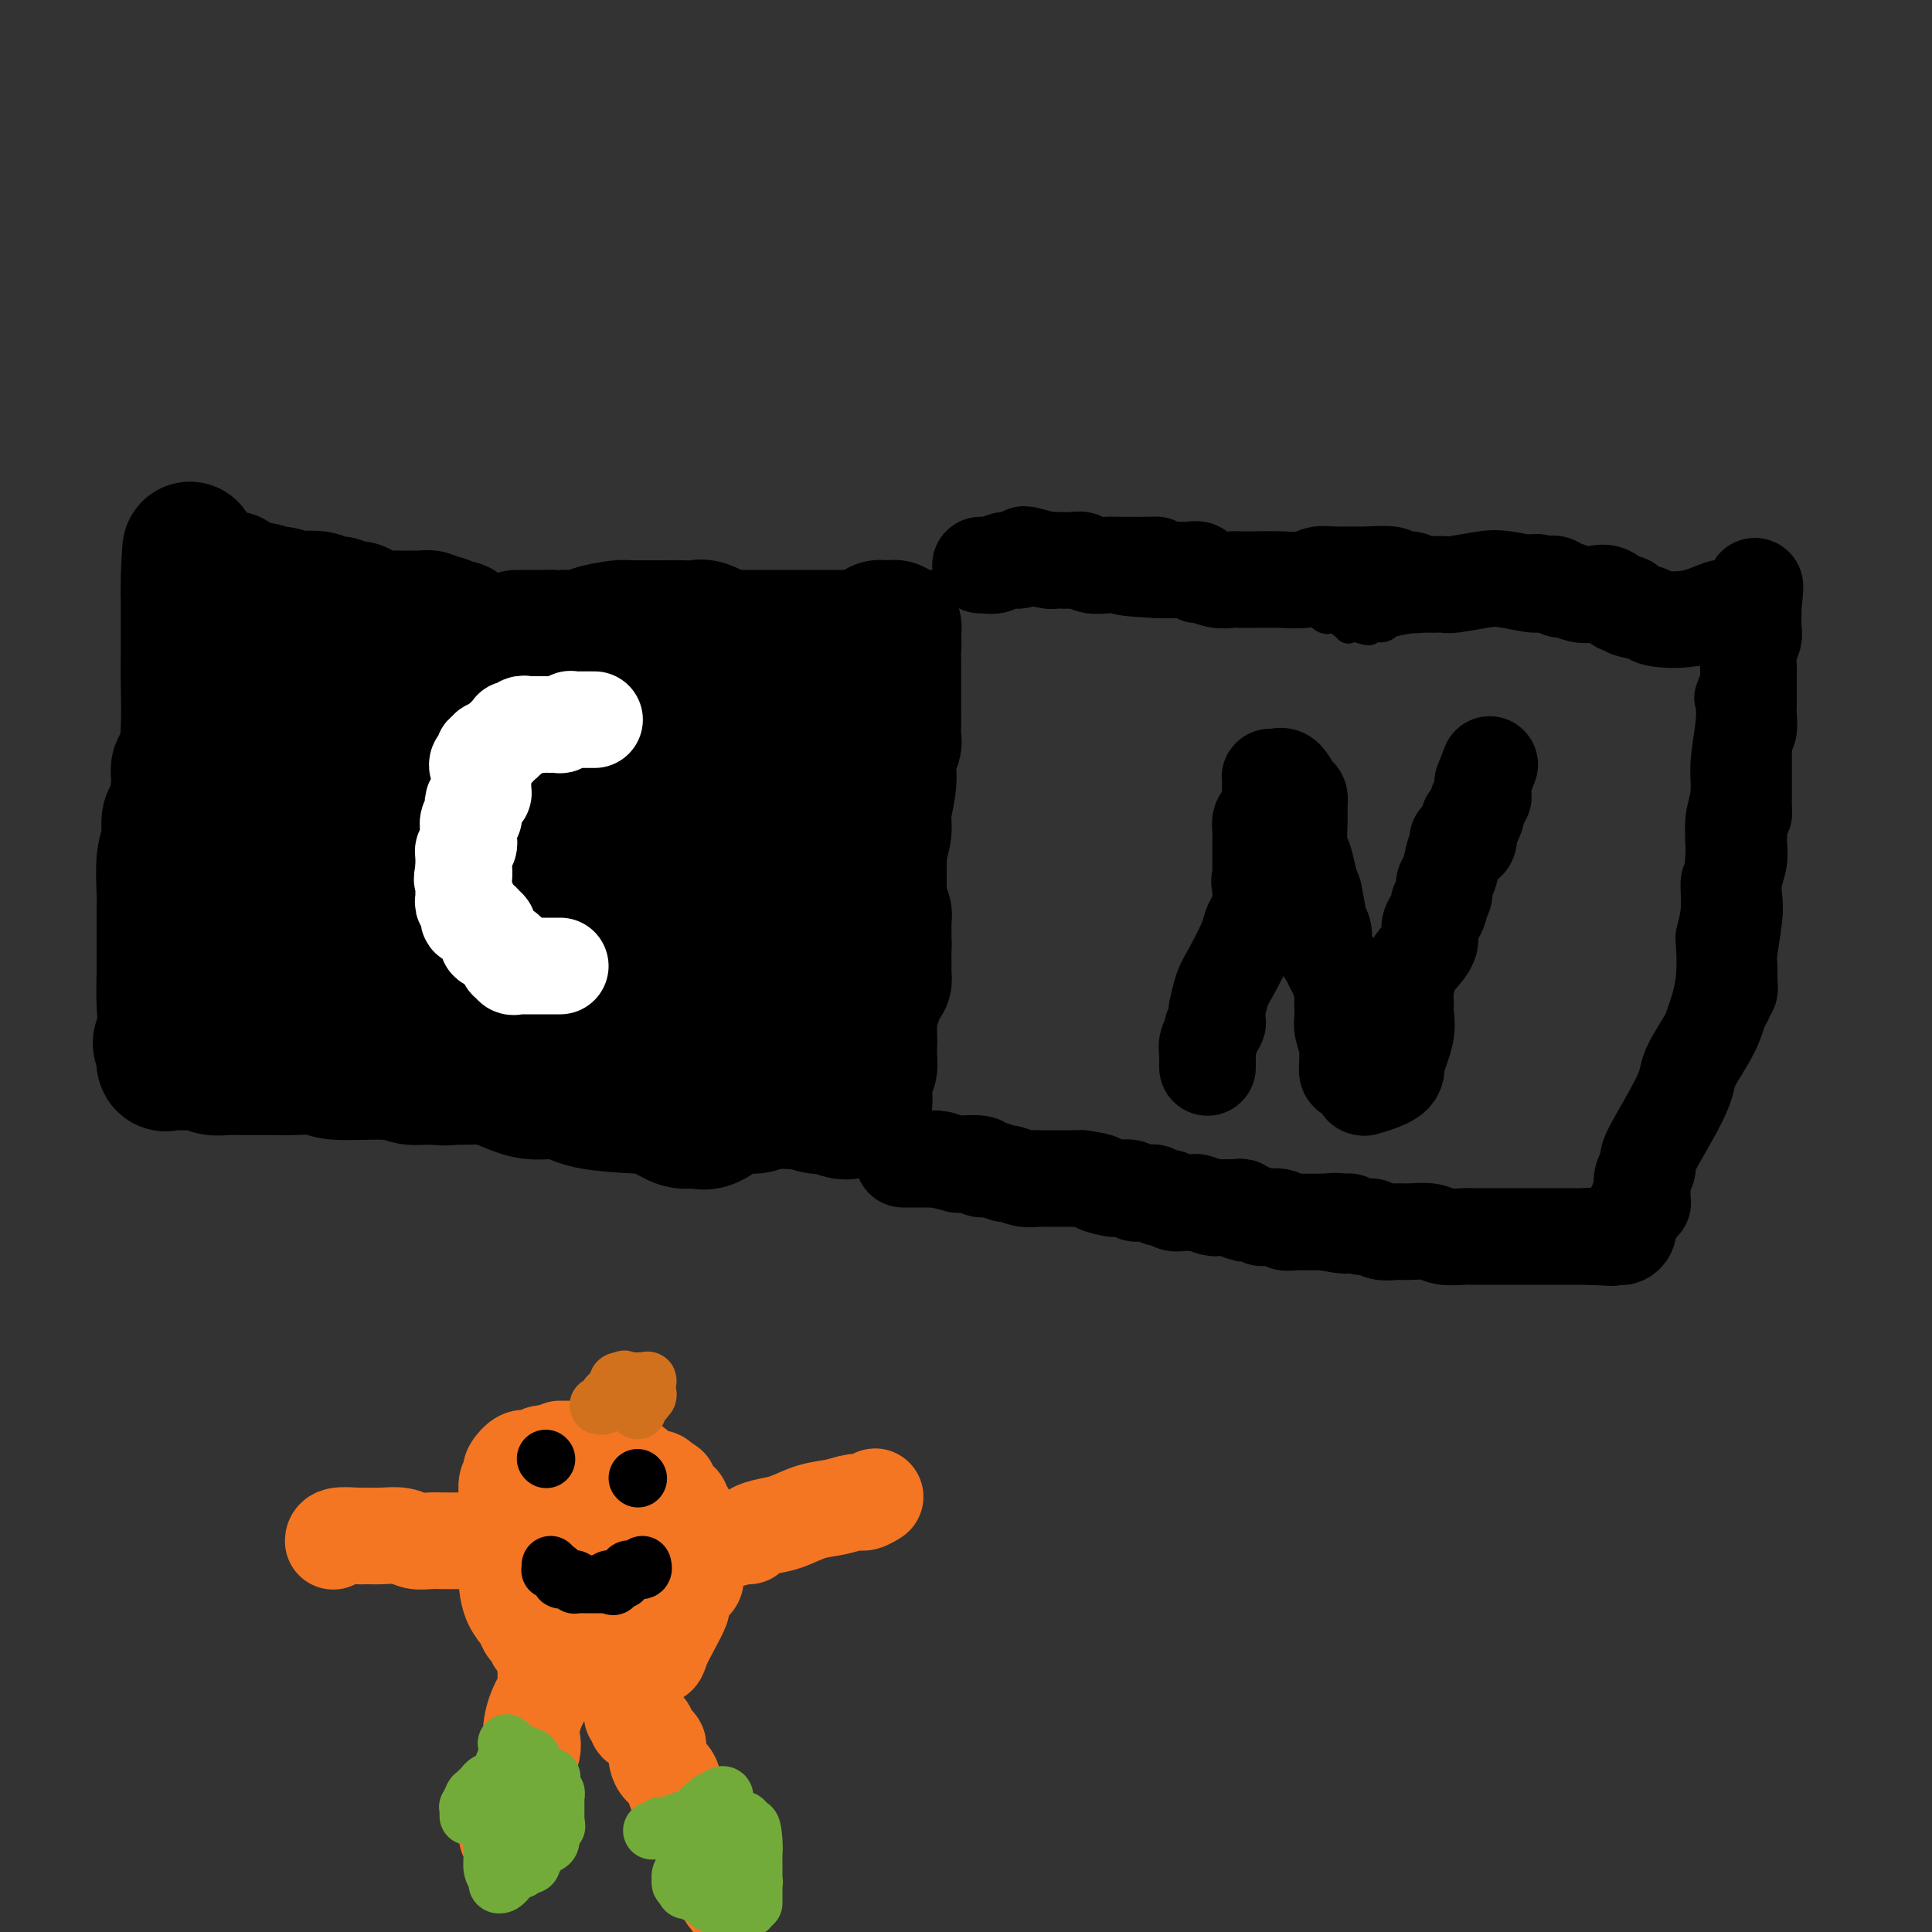<svg viewBox='0 0 400 400' version='1.1' xmlns='http://www.w3.org/2000/svg' xmlns:xlink='http://www.w3.org/1999/xlink'><rect x="0" y="0" width="400" height="400" fill="#333333" stroke="none"/><g fill='none' stroke='#000000' stroke-width='28' stroke-linecap='round' stroke-linejoin='round'><path d='M107,132c0.343,0.000 0.687,0.000 1,0c0.313,0.000 0.596,0.000 1,0c0.404,0.000 0.930,0.000 1,0c0.070,0.000 -0.317,0.000 0,0c0.317,0.000 1.339,0.000 2,0c0.661,0.000 0.961,0.000 1,0c0.039,0.000 -0.182,0.000 0,0c0.182,0.000 0.766,0.000 1,0c0.234,0.000 0.117,0.000 0,0'/><path d='M114,132c1.003,-0.001 0.009,-0.003 0,0c-0.009,0.003 0.967,0.011 2,0c1.033,-0.011 2.122,-0.041 3,0c0.878,0.041 1.545,0.155 2,0c0.455,-0.155 0.698,-0.577 2,-1c1.302,-0.423 3.662,-0.845 5,-1c1.338,-0.155 1.653,-0.041 2,0c0.347,0.041 0.727,0.011 1,0c0.273,-0.011 0.439,-0.003 1,0c0.561,0.003 1.518,0.001 2,0c0.482,-0.001 0.489,0.000 1,0c0.511,-0.000 1.525,-0.002 2,0c0.475,0.002 0.412,0.006 1,0c0.588,-0.006 1.828,-0.022 3,0c1.172,0.022 2.277,0.083 3,0c0.723,-0.083 1.064,-0.309 2,0c0.936,0.309 2.468,1.155 4,2'/><path d='M150,132c6.153,0.000 3.534,0.000 3,0c-0.534,0.000 1.015,0.000 2,0c0.985,0.000 1.405,0.000 2,0c0.595,0.000 1.364,0.000 2,0c0.636,0.000 1.139,0.000 2,0c0.861,0.000 2.081,0.000 3,0c0.919,0.000 1.538,0.000 2,0c0.462,0.000 0.768,0.000 1,0c0.232,0.000 0.390,0.000 1,0c0.610,0.000 1.673,0.000 2,0c0.327,0.000 -0.081,0.000 0,0c0.081,-0.000 0.652,0.000 1,0c0.348,0.000 0.475,-0.000 1,0c0.525,0.000 1.450,0.000 2,0c0.550,0.000 0.725,0.000 1,0c0.275,0.000 0.650,0.000 1,0c0.350,0.000 0.675,0.000 1,0'/><path d='M177,132c4.234,0.044 1.321,0.156 1,0c-0.321,-0.156 1.952,-0.578 3,-1c1.048,-0.422 0.873,-0.845 1,-1c0.127,-0.155 0.556,-0.042 1,0c0.444,0.042 0.904,0.014 1,0c0.096,-0.014 -0.170,-0.015 0,0c0.170,0.015 0.778,0.045 1,0c0.222,-0.045 0.060,-0.167 0,0c-0.060,0.167 -0.016,0.622 0,1c0.016,0.378 0.005,0.679 0,1c-0.005,0.321 -0.002,0.660 0,1'/><path d='M185,133c0.155,0.546 0.041,0.410 0,1c-0.041,0.590 -0.011,1.905 0,3c0.011,1.095 0.003,1.969 0,3c-0.003,1.031 -0.001,2.221 0,3c0.001,0.779 0.001,1.149 0,2c-0.001,0.851 -0.004,2.183 0,3c0.004,0.817 0.016,1.118 0,2c-0.016,0.882 -0.061,2.343 0,3c0.061,0.657 0.228,0.509 0,1c-0.228,0.491 -0.849,1.620 -1,3c-0.151,1.380 0.170,3.009 0,5c-0.170,1.991 -0.830,4.343 -1,6c-0.170,1.657 0.151,2.618 0,4c-0.151,1.382 -0.772,3.183 -1,4c-0.228,0.817 -0.061,0.648 0,1c0.061,0.352 0.016,1.225 0,2c-0.016,0.775 -0.004,1.451 0,2c0.004,0.549 0.001,0.969 0,1c-0.001,0.031 -0.000,-0.328 0,0c0.000,0.328 -0.001,1.344 0,2c0.001,0.656 0.004,0.953 0,1c-0.004,0.047 -0.015,-0.155 0,0c0.015,0.155 0.057,0.667 0,1c-0.057,0.333 -0.211,0.488 0,1c0.211,0.512 0.789,1.380 1,2c0.211,0.620 0.057,0.992 0,1c-0.057,0.008 -0.015,-0.349 0,0c0.015,0.349 0.004,1.403 0,2c-0.004,0.597 -0.001,0.738 0,1c0.001,0.262 0.000,0.646 0,1c-0.000,0.354 -0.000,0.677 0,1'/><path d='M183,195c-0.309,10.078 -0.083,4.273 0,2c0.083,-2.273 0.022,-1.013 0,0c-0.022,1.013 -0.006,1.778 0,2c0.006,0.222 0.001,-0.099 0,0c-0.001,0.099 0.000,0.619 0,1c-0.000,0.381 -0.003,0.624 0,1c0.003,0.376 0.011,0.886 0,1c-0.011,0.114 -0.041,-0.166 0,0c0.041,0.166 0.155,0.780 0,1c-0.155,0.220 -0.577,0.048 -1,0c-0.423,-0.048 -0.845,0.028 -1,0c-0.155,-0.028 -0.041,-0.162 0,0c0.041,0.162 0.011,0.618 0,1c-0.011,0.382 -0.002,0.690 0,1c0.002,0.310 -0.003,0.622 0,1c0.003,0.378 0.015,0.822 0,1c-0.015,0.178 -0.057,0.089 0,0c0.057,-0.089 0.211,-0.179 0,0c-0.211,0.179 -0.789,0.626 -1,1c-0.211,0.374 -0.057,0.673 0,1c0.057,0.327 0.015,0.680 0,1c-0.015,0.320 -0.004,0.606 0,1c0.004,0.394 0.001,0.896 0,1c-0.001,0.104 -0.000,-0.189 0,0c0.000,0.189 0.000,0.858 0,1c-0.000,0.142 -0.000,-0.245 0,0c0.000,0.245 0.000,1.123 0,2'/><path d='M180,215c-0.460,3.250 -0.109,1.376 0,1c0.109,-0.376 -0.023,0.746 0,2c0.023,1.254 0.202,2.640 0,3c-0.202,0.360 -0.786,-0.306 -1,0c-0.214,0.306 -0.057,1.584 0,2c0.057,0.416 0.015,-0.029 0,0c-0.015,0.029 -0.004,0.532 0,1c0.004,0.468 0.002,0.900 0,1c-0.002,0.100 -0.003,-0.131 0,0c0.003,0.131 0.011,0.623 0,1c-0.011,0.377 -0.041,0.640 0,1c0.041,0.360 0.155,0.817 0,1c-0.155,0.183 -0.577,0.091 -1,0'/><path d='M178,228c-0.249,2.239 0.127,1.335 0,1c-0.127,-0.335 -0.757,-0.103 -1,0c-0.243,0.103 -0.098,0.076 0,0c0.098,-0.076 0.148,-0.203 0,0c-0.148,0.203 -0.493,0.735 -1,1c-0.507,0.265 -1.174,0.263 -2,0c-0.826,-0.263 -1.811,-0.789 -2,-1c-0.189,-0.211 0.416,-0.109 0,0c-0.416,0.109 -1.854,0.224 -3,0c-1.146,-0.224 -2.000,-0.788 -2,-1c0.000,-0.212 0.855,-0.074 0,0c-0.855,0.074 -3.419,0.084 -5,0c-1.581,-0.084 -2.180,-0.261 -3,0c-0.820,0.261 -1.860,0.962 -3,1c-1.140,0.038 -2.381,-0.585 -4,0c-1.619,0.585 -3.617,2.378 -5,3c-1.383,0.622 -2.151,0.074 -3,0c-0.849,-0.074 -1.779,0.326 -3,0c-1.221,-0.326 -2.733,-1.378 -4,-2c-1.267,-0.622 -2.288,-0.814 -5,-1c-2.712,-0.186 -7.114,-0.365 -10,-1c-2.886,-0.635 -4.256,-1.725 -6,-2c-1.744,-0.275 -3.861,0.266 -6,0c-2.139,-0.266 -4.300,-1.339 -6,-2c-1.700,-0.661 -2.940,-0.909 -4,-1c-1.060,-0.091 -1.939,-0.024 -3,0c-1.061,0.024 -2.303,0.007 -3,0c-0.697,-0.007 -0.848,-0.003 -1,0'/><path d='M93,223c-7.524,-1.388 -2.334,-0.357 -1,0c1.334,0.357 -1.187,0.039 -3,0c-1.813,-0.039 -2.918,0.200 -4,0c-1.082,-0.200 -2.143,-0.838 -5,-1c-2.857,-0.162 -7.511,0.153 -10,0c-2.489,-0.153 -2.812,-0.773 -4,-1c-1.188,-0.227 -3.241,-0.061 -5,0c-1.759,0.061 -3.224,0.016 -4,0c-0.776,-0.016 -0.864,-0.005 -1,0c-0.136,0.005 -0.319,0.002 -1,0c-0.681,-0.002 -1.858,-0.004 -3,0c-1.142,0.004 -2.249,0.015 -3,0c-0.751,-0.015 -1.147,-0.057 -2,0c-0.853,0.057 -2.165,0.212 -3,0c-0.835,-0.212 -1.193,-0.789 -2,-1c-0.807,-0.211 -2.062,-0.054 -3,0c-0.938,0.054 -1.558,0.006 -2,0c-0.442,-0.006 -0.706,0.029 -1,0c-0.294,-0.029 -0.618,-0.123 -1,0c-0.382,0.123 -0.824,0.464 -1,0c-0.176,-0.464 -0.088,-1.732 0,-3'/><path d='M34,217c-1.547,-1.004 -0.414,-1.514 0,-3c0.414,-1.486 0.110,-3.949 0,-6c-0.110,-2.051 -0.025,-3.692 0,-7c0.025,-3.308 -0.008,-8.284 0,-11c0.008,-2.716 0.057,-3.172 0,-5c-0.057,-1.828 -0.222,-5.030 0,-7c0.222,-1.970 0.830,-2.710 1,-4c0.170,-1.290 -0.098,-3.132 0,-4c0.098,-0.868 0.561,-0.762 1,-2c0.439,-1.238 0.852,-3.819 1,-5c0.148,-1.181 0.029,-0.961 0,-1c-0.029,-0.039 0.031,-0.338 0,-1c-0.031,-0.662 -0.152,-1.687 0,-2c0.152,-0.313 0.577,0.085 1,-1c0.423,-1.085 0.846,-3.653 1,-7c0.154,-3.347 0.041,-7.474 0,-10c-0.041,-2.526 -0.011,-3.450 0,-5c0.011,-1.550 0.003,-3.725 0,-6c-0.003,-2.275 -0.001,-4.650 0,-6c0.001,-1.350 0.000,-1.675 0,-2'/><path d='M39,122c0.731,-15.150 0.060,-5.523 0,-2c-0.060,3.523 0.491,0.944 1,0c0.509,-0.944 0.975,-0.253 1,0c0.025,0.253 -0.392,0.068 0,0c0.392,-0.068 1.591,-0.018 2,0c0.409,0.018 0.026,0.005 0,0c-0.026,-0.005 0.303,-0.003 1,0c0.697,0.003 1.761,0.008 2,0c0.239,-0.008 -0.348,-0.030 0,0c0.348,0.030 1.629,0.111 2,0c0.371,-0.111 -0.169,-0.415 0,0c0.169,0.415 1.048,1.547 2,2c0.952,0.453 1.976,0.226 3,0'/><path d='M53,122c2.773,0.242 2.705,0.848 3,1c0.295,0.152 0.952,-0.151 2,0c1.048,0.151 2.487,0.757 3,1c0.513,0.243 0.101,0.122 1,0c0.899,-0.122 3.109,-0.244 4,0c0.891,0.244 0.462,0.853 1,1c0.538,0.147 2.044,-0.167 3,0c0.956,0.167 1.361,0.815 2,1c0.639,0.185 1.512,-0.094 2,0c0.488,0.094 0.592,0.561 1,1c0.408,0.439 1.121,0.850 2,1c0.879,0.150 1.923,0.041 3,0c1.077,-0.041 2.185,-0.012 3,0c0.815,0.012 1.335,0.007 2,0c0.665,-0.007 1.473,-0.017 2,0c0.527,0.017 0.772,0.061 1,0c0.228,-0.061 0.439,-0.227 1,0c0.561,0.227 1.473,0.845 2,1c0.527,0.155 0.668,-0.155 1,0c0.332,0.155 0.854,0.773 1,1c0.146,0.227 -0.085,0.061 0,0c0.085,-0.061 0.484,-0.016 1,0c0.516,0.016 1.147,0.005 1,0c-0.147,-0.005 -1.074,-0.002 -2,0'/><path d='M93,130c5.703,1.465 -0.039,1.128 -2,1c-1.961,-0.128 -0.141,-0.046 -1,0c-0.859,0.046 -4.396,0.056 -8,0c-3.604,-0.056 -7.277,-0.179 -10,0c-2.723,0.179 -4.498,0.661 -7,1c-2.502,0.339 -5.731,0.535 -8,1c-2.269,0.465 -3.579,1.199 -5,2c-1.421,0.801 -2.954,1.669 -4,2c-1.046,0.331 -1.604,0.126 -2,0c-0.396,-0.126 -0.629,-0.174 -1,0c-0.371,0.174 -0.880,0.568 -1,1c-0.120,0.432 0.149,0.900 0,1c-0.149,0.100 -0.718,-0.168 -1,0c-0.282,0.168 -0.279,0.773 0,1c0.279,0.227 0.834,0.077 1,0c0.166,-0.077 -0.058,-0.081 0,0c0.058,0.081 0.398,0.248 1,1c0.602,0.752 1.468,2.090 2,4c0.532,1.910 0.732,4.392 1,6c0.268,1.608 0.604,2.343 0,5c-0.604,2.657 -2.148,7.237 -3,10c-0.852,2.763 -1.013,3.710 -1,5c0.013,1.290 0.200,2.923 0,5c-0.200,2.077 -0.785,4.598 -1,6c-0.215,1.402 -0.058,1.685 0,3c0.058,1.315 0.017,3.661 0,5c-0.017,1.339 -0.008,1.669 0,2'/><path d='M43,192c-0.774,6.710 -0.207,2.984 0,2c0.207,-0.984 0.056,0.773 0,2c-0.056,1.227 -0.016,1.922 0,3c0.016,1.078 0.007,2.537 0,3c-0.007,0.463 -0.013,-0.072 0,0c0.013,0.072 0.045,0.751 0,1c-0.045,0.249 -0.167,0.067 0,0c0.167,-0.067 0.625,-0.018 1,0c0.375,0.018 0.669,0.005 1,0c0.331,-0.005 0.700,-0.001 2,0c1.300,0.001 3.533,-0.001 5,0c1.467,0.001 2.169,0.006 3,0c0.831,-0.006 1.792,-0.022 4,0c2.208,0.022 5.665,0.083 8,0c2.335,-0.083 3.548,-0.310 5,0c1.452,0.310 3.142,1.155 5,2c1.858,0.845 3.885,1.689 5,2c1.115,0.311 1.319,0.089 2,0c0.681,-0.089 1.841,-0.044 3,0'/><path d='M87,207c7.638,1.000 4.734,0.999 4,1c-0.734,0.001 0.702,0.003 2,0c1.298,-0.003 2.458,-0.011 4,0c1.542,0.011 3.468,0.041 5,0c1.532,-0.041 2.671,-0.155 4,0c1.329,0.155 2.848,0.577 5,1c2.152,0.423 4.938,0.845 7,1c2.062,0.155 3.400,0.041 5,0c1.600,-0.041 3.462,-0.011 5,0c1.538,0.011 2.752,0.003 4,0c1.248,-0.003 2.529,-0.001 4,0c1.471,0.001 3.130,0.000 5,0c1.870,-0.000 3.950,-0.000 6,0c2.050,0.000 4.069,0.000 5,0c0.931,-0.000 0.775,-0.000 1,0c0.225,0.000 0.833,0.002 1,0c0.167,-0.002 -0.107,-0.006 0,0c0.107,0.006 0.596,0.022 1,0c0.404,-0.022 0.724,-0.083 1,0c0.276,0.083 0.507,0.309 1,0c0.493,-0.309 1.246,-1.155 2,-2'/><path d='M159,208c6.343,-1.215 1.700,-3.251 0,-5c-1.700,-1.749 -0.455,-3.210 0,-5c0.455,-1.790 0.122,-3.909 0,-6c-0.122,-2.091 -0.033,-4.154 0,-7c0.033,-2.846 0.009,-6.476 0,-9c-0.009,-2.524 -0.002,-3.944 0,-5c0.002,-1.056 0.001,-1.749 0,-3c-0.001,-1.251 0.000,-3.060 0,-4c-0.000,-0.940 -0.001,-1.009 0,-1c0.001,0.009 0.004,0.098 0,0c-0.004,-0.098 -0.015,-0.383 0,-1c0.015,-0.617 0.056,-1.565 0,-2c-0.056,-0.435 -0.208,-0.358 0,-1c0.208,-0.642 0.778,-2.004 1,-3c0.222,-0.996 0.098,-1.625 0,-2c-0.098,-0.375 -0.168,-0.496 0,-1c0.168,-0.504 0.574,-1.393 1,-2c0.426,-0.607 0.871,-0.933 1,-1c0.129,-0.067 -0.060,0.126 0,0c0.060,-0.126 0.368,-0.573 0,-1c-0.368,-0.427 -1.413,-0.836 -2,-1c-0.587,-0.164 -0.716,-0.082 -1,0c-0.284,0.082 -0.725,0.164 -2,0c-1.275,-0.164 -3.385,-0.573 -5,-1c-1.615,-0.427 -2.734,-0.871 -5,-1c-2.266,-0.129 -5.680,0.058 -8,0c-2.320,-0.058 -3.548,-0.362 -5,-1c-1.452,-0.638 -3.129,-1.611 -5,-2c-1.871,-0.389 -3.935,-0.195 -6,0'/><path d='M123,143c-6.351,-1.027 -2.727,-0.095 -2,0c0.727,0.095 -1.441,-0.647 -3,-1c-1.559,-0.353 -2.507,-0.319 -4,0c-1.493,0.319 -3.529,0.922 -4,1c-0.471,0.078 0.623,-0.368 0,0c-0.623,0.368 -2.964,1.549 -4,2c-1.036,0.451 -0.766,0.173 -1,0c-0.234,-0.173 -0.973,-0.240 -2,0c-1.027,0.240 -2.343,0.786 -3,1c-0.657,0.214 -0.656,0.096 -1,0c-0.344,-0.096 -1.032,-0.169 -2,0c-0.968,0.169 -2.216,0.580 -3,1c-0.784,0.420 -1.104,0.848 -2,1c-0.896,0.152 -2.368,0.027 -3,0c-0.632,-0.027 -0.425,0.044 -1,0c-0.575,-0.044 -1.934,-0.204 -3,0c-1.066,0.204 -1.840,0.772 -3,1c-1.160,0.228 -2.707,0.118 -4,0c-1.293,-0.118 -2.330,-0.242 -3,0c-0.670,0.242 -0.971,0.849 -2,1c-1.029,0.151 -2.787,-0.156 -4,0c-1.213,0.156 -1.883,0.774 -2,1c-0.117,0.226 0.319,0.061 0,0c-0.319,-0.061 -1.392,-0.016 -2,0c-0.608,0.016 -0.751,0.004 -1,0c-0.249,-0.004 -0.606,-0.001 -1,0c-0.394,0.001 -0.827,0.000 -1,0c-0.173,-0.000 -0.087,-0.000 0,0'/><path d='M62,151c-9.481,1.467 -2.684,1.135 0,1c2.684,-0.135 1.255,-0.072 1,1c-0.255,1.072 0.664,3.154 1,4c0.336,0.846 0.090,0.457 0,2c-0.090,1.543 -0.024,5.017 0,7c0.024,1.983 0.007,2.474 0,3c-0.007,0.526 -0.005,1.085 0,2c0.005,0.915 0.012,2.185 0,3c-0.012,0.815 -0.042,1.177 0,2c0.042,0.823 0.155,2.109 0,3c-0.155,0.891 -0.579,1.387 -1,2c-0.421,0.613 -0.840,1.342 -1,2c-0.160,0.658 -0.061,1.245 0,2c0.061,0.755 0.086,1.676 0,2c-0.086,0.324 -0.282,0.049 0,0c0.282,-0.049 1.041,0.129 2,0c0.959,-0.129 2.119,-0.564 3,-1c0.881,-0.436 1.484,-0.872 2,-1c0.516,-0.128 0.944,0.053 1,0c0.056,-0.053 -0.262,-0.340 0,-1c0.262,-0.660 1.104,-1.694 2,-2c0.896,-0.306 1.847,0.114 2,0c0.153,-0.114 -0.493,-0.763 0,-1c0.493,-0.237 2.126,-0.064 3,0c0.874,0.064 0.988,0.017 2,0c1.012,-0.017 2.921,-0.005 4,0c1.079,0.005 1.329,0.001 2,0c0.671,-0.001 1.763,-0.000 3,0c1.237,0.000 2.618,0.000 4,0'/><path d='M92,181c3.163,-0.154 1.070,-0.040 1,0c-0.070,0.040 1.881,0.005 3,0c1.119,-0.005 1.404,0.019 2,0c0.596,-0.019 1.503,-0.081 2,0c0.497,0.081 0.586,0.305 1,0c0.414,-0.305 1.154,-1.139 2,-2c0.846,-0.861 1.798,-1.751 2,-2c0.202,-0.249 -0.344,0.142 0,0c0.344,-0.142 1.579,-0.816 2,-1c0.421,-0.184 0.026,0.124 0,0c-0.026,-0.124 0.315,-0.678 0,-1c-0.315,-0.322 -1.288,-0.411 -2,-1c-0.712,-0.589 -1.163,-1.678 -2,-2c-0.837,-0.322 -2.059,0.121 -3,0c-0.941,-0.121 -1.600,-0.807 -3,-2c-1.400,-1.193 -3.542,-2.892 -5,-4c-1.458,-1.108 -2.232,-1.625 -3,-2c-0.768,-0.375 -1.530,-0.607 -2,-1c-0.470,-0.393 -0.647,-0.946 -1,-1c-0.353,-0.054 -0.883,0.392 -1,0c-0.117,-0.392 0.178,-1.621 0,-2c-0.178,-0.379 -0.830,0.092 -1,0c-0.170,-0.092 0.143,-0.748 0,-1c-0.143,-0.252 -0.740,-0.102 -1,0c-0.260,0.102 -0.183,0.155 0,0c0.183,-0.155 0.472,-0.517 1,0c0.528,0.517 1.293,1.915 2,3c0.707,1.085 1.354,1.858 2,2c0.646,0.142 1.289,-0.346 2,1c0.711,1.346 1.489,4.528 2,6c0.511,1.472 0.756,1.236 1,1'/><path d='M93,172c2.007,2.705 2.526,3.467 3,4c0.474,0.533 0.905,0.835 1,1c0.095,0.165 -0.146,0.191 0,1c0.146,0.809 0.678,2.399 1,3c0.322,0.601 0.435,0.213 1,0c0.565,-0.213 1.584,-0.252 2,0c0.416,0.252 0.230,0.795 0,1c-0.230,0.205 -0.506,0.073 0,0c0.506,-0.073 1.792,-0.087 2,0c0.208,0.087 -0.663,0.275 0,0c0.663,-0.275 2.861,-1.014 4,-1c1.139,0.014 1.219,0.781 2,0c0.781,-0.781 2.262,-3.110 3,-4c0.738,-0.890 0.734,-0.341 1,-1c0.266,-0.659 0.804,-2.527 1,-4c0.196,-1.473 0.052,-2.552 0,-4c-0.052,-1.448 -0.012,-3.264 0,-4c0.012,-0.736 -0.004,-0.393 0,-1c0.004,-0.607 0.028,-2.166 0,-3c-0.028,-0.834 -0.109,-0.945 0,-1c0.109,-0.055 0.408,-0.056 1,0c0.592,0.056 1.476,0.167 2,0c0.524,-0.167 0.688,-0.612 1,0c0.312,0.612 0.774,2.283 1,4c0.226,1.717 0.218,3.482 0,5c-0.218,1.518 -0.647,2.791 -1,4c-0.353,1.209 -0.631,2.354 -1,4c-0.369,1.646 -0.831,3.792 -1,5c-0.169,1.208 -0.046,1.479 0,2c0.046,0.521 0.013,1.292 0,2c-0.013,0.708 -0.007,1.354 0,2'/><path d='M116,187c-0.143,4.497 0.000,1.741 0,1c-0.000,-0.741 -0.144,0.535 0,1c0.144,0.465 0.576,0.119 1,0c0.424,-0.119 0.841,-0.012 1,0c0.159,0.012 0.060,-0.073 0,0c-0.060,0.073 -0.083,0.303 1,-1c1.083,-1.303 3.270,-4.141 4,-6c0.730,-1.859 0.004,-2.740 0,-4c-0.004,-1.260 0.716,-2.898 1,-4c0.284,-1.102 0.133,-1.668 0,-2c-0.133,-0.332 -0.246,-0.429 0,-1c0.246,-0.571 0.853,-1.617 1,-2c0.147,-0.383 -0.167,-0.102 0,0c0.167,0.102 0.814,0.024 1,0c0.186,-0.024 -0.090,0.004 0,0c0.090,-0.004 0.546,-0.042 1,0c0.454,0.042 0.907,0.162 1,0c0.093,-0.162 -0.175,-0.606 0,0c0.175,0.606 0.793,2.263 1,3c0.207,0.737 0.003,0.552 0,1c-0.003,0.448 0.195,1.527 0,3c-0.195,1.473 -0.784,3.340 -1,4c-0.216,0.660 -0.059,0.114 0,1c0.059,0.886 0.019,3.204 0,4c-0.019,0.796 -0.016,0.070 0,0c0.016,-0.070 0.046,0.517 0,1c-0.046,0.483 -0.166,0.861 0,1c0.166,0.139 0.619,0.040 1,0c0.381,-0.040 0.691,-0.020 1,0'/><path d='M130,187c0.740,2.625 0.591,0.186 1,-1c0.409,-1.186 1.378,-1.120 2,-2c0.622,-0.880 0.899,-2.705 1,-4c0.101,-1.295 0.027,-2.059 0,-3c-0.027,-0.941 -0.008,-2.060 0,-3c0.008,-0.940 0.005,-1.702 0,-2c-0.005,-0.298 -0.012,-0.132 0,0c0.012,0.132 0.042,0.231 0,0c-0.042,-0.231 -0.156,-0.790 0,-1c0.156,-0.210 0.582,-0.071 1,0c0.418,0.071 0.828,0.072 1,0c0.172,-0.072 0.106,-0.219 0,0c-0.106,0.219 -0.253,0.803 0,1c0.253,0.197 0.905,0.006 1,0c0.095,-0.006 -0.368,0.174 0,1c0.368,0.826 1.566,2.300 2,3c0.434,0.700 0.102,0.626 0,1c-0.102,0.374 0.025,1.195 0,2c-0.025,0.805 -0.203,1.592 0,2c0.203,0.408 0.786,0.436 1,1c0.214,0.564 0.057,1.665 0,2c-0.057,0.335 -0.015,-0.096 0,0c0.015,0.096 0.004,0.718 0,1c-0.004,0.282 -0.001,0.223 0,0c0.001,-0.223 0.001,-0.612 0,-1'/><path d='M140,184c0.928,1.841 0.249,-0.056 0,-1c-0.249,-0.944 -0.067,-0.936 0,-1c0.067,-0.064 0.018,-0.199 0,-1c-0.018,-0.801 -0.005,-2.267 0,-3c0.005,-0.733 0.001,-0.733 0,-1c-0.001,-0.267 -0.000,-0.803 0,-1c0.000,-0.197 0.000,-0.056 0,0c-0.000,0.056 -0.000,0.028 0,0'/></g>
<g fill='none' stroke='#000000' stroke-width='6' stroke-linecap='round' stroke-linejoin='round'><path d='M188,121c0.287,0.000 0.574,0.000 1,0c0.426,0.000 0.990,0.000 1,0c0.010,0.000 -0.534,0.000 0,0c0.534,0.000 2.146,-0.000 3,0c0.854,0.000 0.951,0.000 1,0c0.049,0.000 0.050,-0.000 0,0c-0.050,0.000 -0.152,0.000 0,0c0.152,0.000 0.556,0.000 1,0c0.444,0.000 0.927,0.000 1,0c0.073,0.000 -0.265,0.000 0,0c0.265,0.000 1.132,0.000 2,0'/><path d='M198,121c1.799,-0.226 1.295,-0.793 1,-1c-0.295,-0.207 -0.381,-0.056 0,0c0.381,0.056 1.230,0.015 2,0c0.770,-0.015 1.462,-0.004 2,0c0.538,0.004 0.923,0.001 1,0c0.077,-0.001 -0.153,-0.000 0,0c0.153,0.000 0.689,-0.000 1,0c0.311,0.000 0.396,0.001 1,0c0.604,-0.001 1.726,-0.002 2,0c0.274,0.002 -0.299,0.008 0,0c0.299,-0.008 1.470,-0.030 3,0c1.530,0.030 3.418,0.113 5,0c1.582,-0.113 2.857,-0.422 4,0c1.143,0.422 2.154,1.575 3,2c0.846,0.425 1.527,0.121 2,0c0.473,-0.121 0.736,-0.061 1,0'/><path d='M226,122c4.724,0.110 2.535,-0.114 2,0c-0.535,0.114 0.583,0.567 2,1c1.417,0.433 3.133,0.845 4,1c0.867,0.155 0.885,0.052 1,0c0.115,-0.052 0.327,-0.053 1,0c0.673,0.053 1.806,0.160 3,0c1.194,-0.160 2.448,-0.588 4,-1c1.552,-0.412 3.403,-0.808 6,-1c2.597,-0.192 5.939,-0.179 8,0c2.061,0.179 2.840,0.526 4,1c1.160,0.474 2.701,1.077 4,1c1.299,-0.077 2.357,-0.833 4,0c1.643,0.833 3.871,3.256 5,4c1.129,0.744 1.158,-0.192 2,0c0.842,0.192 2.496,1.513 3,2c0.504,0.487 -0.142,0.139 0,0c0.142,-0.139 1.071,-0.070 2,0'/><path d='M281,130c3.999,1.225 1.996,0.288 2,0c0.004,-0.288 2.016,0.074 3,0c0.984,-0.074 0.941,-0.584 2,-1c1.059,-0.416 3.222,-0.738 5,-1c1.778,-0.262 3.172,-0.462 5,-1c1.828,-0.538 4.088,-1.412 8,-2c3.912,-0.588 9.474,-0.890 13,-1c3.526,-0.110 5.017,-0.029 6,0c0.983,0.029 1.458,0.007 3,0c1.542,-0.007 4.149,0.002 5,0c0.851,-0.002 -0.055,-0.015 0,0c0.055,0.015 1.071,0.056 2,0c0.929,-0.056 1.771,-0.211 2,0c0.229,0.211 -0.155,0.789 0,1c0.155,0.211 0.849,0.057 1,0c0.151,-0.057 -0.243,-0.016 0,0c0.243,0.016 1.121,0.008 2,0'/><path d='M340,125c5.134,-0.064 0.970,-0.224 0,0c-0.970,0.224 1.256,0.831 3,1c1.744,0.169 3.007,-0.099 4,0c0.993,0.099 1.716,0.564 3,1c1.284,0.436 3.129,0.841 4,1c0.871,0.159 0.770,0.072 1,0c0.230,-0.072 0.793,-0.128 1,0c0.207,0.128 0.057,0.440 0,1c-0.057,0.560 -0.023,1.368 0,2c0.023,0.632 0.034,1.089 0,2c-0.034,0.911 -0.113,2.277 0,3c0.113,0.723 0.419,0.804 0,2c-0.419,1.196 -1.561,3.509 -2,5c-0.439,1.491 -0.174,2.160 0,3c0.174,0.840 0.257,1.849 0,4c-0.257,2.151 -0.852,5.442 -1,8c-0.148,2.558 0.153,4.381 0,6c-0.153,1.619 -0.758,3.034 -1,5c-0.242,1.966 -0.121,4.483 0,7'/><path d='M352,176c-0.554,7.824 0.062,4.884 0,4c-0.062,-0.884 -0.800,0.289 -1,2c-0.200,1.711 0.140,3.960 0,6c-0.140,2.040 -0.758,3.872 -1,5c-0.242,1.128 -0.106,1.551 0,3c0.106,1.449 0.182,3.925 0,6c-0.182,2.075 -0.622,3.749 -1,5c-0.378,1.251 -0.694,2.078 -1,3c-0.306,0.922 -0.602,1.937 -1,3c-0.398,1.063 -0.899,2.173 -1,3c-0.101,0.827 0.198,1.370 0,2c-0.198,0.630 -0.893,1.347 -1,2c-0.107,0.653 0.374,1.243 0,2c-0.374,0.757 -1.603,1.683 -2,3c-0.397,1.317 0.038,3.026 0,4c-0.038,0.974 -0.550,1.212 -1,2c-0.450,0.788 -0.839,2.127 -1,3c-0.161,0.873 -0.096,1.282 0,2c0.096,0.718 0.223,1.747 0,2c-0.223,0.253 -0.794,-0.269 -1,0c-0.206,0.269 -0.045,1.329 0,2c0.045,0.671 -0.026,0.953 0,1c0.026,0.047 0.151,-0.143 0,0c-0.151,0.143 -0.576,0.617 -1,1c-0.424,0.383 -0.846,0.676 -1,1c-0.154,0.324 -0.041,0.679 0,1c0.041,0.321 0.008,0.608 0,1c-0.008,0.392 0.008,0.889 0,1c-0.008,0.111 -0.041,-0.162 0,0c0.041,0.162 0.154,0.761 0,1c-0.154,0.239 -0.577,0.120 -1,0'/><path d='M337,247c-1.856,6.366 -0.497,2.282 0,1c0.497,-1.282 0.133,0.239 0,1c-0.133,0.761 -0.036,0.762 0,1c0.036,0.238 0.010,0.713 0,1c-0.010,0.287 -0.003,0.388 0,1c0.003,0.612 0.001,1.737 0,2c-0.001,0.263 -0.001,-0.337 0,0c0.001,0.337 0.002,1.611 0,2c-0.002,0.389 -0.008,-0.106 0,0c0.008,0.106 0.031,0.813 0,1c-0.031,0.187 -0.117,-0.146 0,0c0.117,0.146 0.435,0.771 0,1c-0.435,0.229 -1.623,0.061 -2,0c-0.377,-0.061 0.058,-0.016 0,0c-0.058,0.016 -0.610,0.002 -1,0c-0.390,-0.002 -0.620,0.009 -1,0c-0.380,-0.009 -0.911,-0.037 -1,0c-0.089,0.037 0.264,0.139 0,0c-0.264,-0.139 -1.146,-0.521 -2,-1c-0.854,-0.479 -1.678,-1.057 -2,-1c-0.322,0.057 -0.140,0.747 -1,0c-0.860,-0.747 -2.763,-2.933 -4,-4c-1.237,-1.067 -1.809,-1.015 -4,-1c-2.191,0.015 -6.000,-0.006 -8,0c-2.000,0.006 -2.192,0.040 -3,0c-0.808,-0.040 -2.231,-0.154 -4,0c-1.769,0.154 -3.885,0.577 -6,1'/><path d='M298,252c-4.247,0.144 -4.366,0.003 -5,0c-0.634,-0.003 -1.783,0.132 -5,1c-3.217,0.868 -8.503,2.468 -12,3c-3.497,0.532 -5.207,-0.005 -7,0c-1.793,0.005 -3.671,0.553 -6,1c-2.329,0.447 -5.108,0.792 -6,1c-0.892,0.208 0.104,0.278 0,0c-0.104,-0.278 -1.309,-0.904 -2,-1c-0.691,-0.096 -0.869,0.339 -2,0c-1.131,-0.339 -3.216,-1.453 -5,-2c-1.784,-0.547 -3.267,-0.529 -5,-1c-1.733,-0.471 -3.715,-1.433 -6,-2c-2.285,-0.567 -4.874,-0.740 -7,-1c-2.126,-0.260 -3.791,-0.605 -5,-1c-1.209,-0.395 -1.963,-0.838 -3,-1c-1.037,-0.162 -2.356,-0.044 -3,0c-0.644,0.044 -0.613,0.012 -1,0c-0.387,-0.012 -1.194,-0.006 -2,0'/><path d='M216,249c-6.925,-1.392 -3.738,-0.373 -3,0c0.738,0.373 -0.973,0.100 -2,0c-1.027,-0.100 -1.371,-0.026 -2,0c-0.629,0.026 -1.545,0.004 -2,0c-0.455,-0.004 -0.451,0.009 -1,0c-0.549,-0.009 -1.653,-0.041 -2,0c-0.347,0.041 0.062,0.154 0,0c-0.062,-0.154 -0.595,-0.576 -1,-1c-0.405,-0.424 -0.682,-0.850 -1,-1c-0.318,-0.150 -0.676,-0.025 -1,0c-0.324,0.025 -0.614,-0.049 -1,0c-0.386,0.049 -0.867,0.221 -1,0c-0.133,-0.221 0.080,-0.833 0,-1c-0.080,-0.167 -0.455,0.113 -1,0c-0.545,-0.113 -1.259,-0.619 -2,-1c-0.741,-0.381 -1.510,-0.636 -2,-1c-0.490,-0.364 -0.703,-0.836 -1,-1c-0.297,-0.164 -0.680,-0.018 -1,0c-0.320,0.018 -0.578,-0.090 -1,0c-0.422,0.090 -1.006,0.378 -1,0c0.006,-0.378 0.604,-1.422 0,-2c-0.604,-0.578 -2.411,-0.691 -3,-1c-0.589,-0.309 0.038,-0.815 0,-1c-0.038,-0.185 -0.741,-0.050 -1,0c-0.259,0.050 -0.074,0.014 0,0c0.074,-0.014 0.037,-0.007 0,0'/></g>
<g fill='none' stroke='#FFFFFF' stroke-width='20' stroke-linecap='round' stroke-linejoin='round'><path d='M123,149c0.089,0.000 0.177,0.000 0,0c-0.177,-0.000 -0.621,-0.000 -1,0c-0.379,0.000 -0.694,0.000 -1,0c-0.306,-0.000 -0.602,-0.001 -1,0c-0.398,0.001 -0.899,0.004 -1,0c-0.101,-0.004 0.199,-0.015 0,0c-0.199,0.015 -0.898,0.057 -1,0c-0.102,-0.057 0.394,-0.211 0,0c-0.394,0.211 -1.678,0.789 -2,1c-0.322,0.211 0.317,0.057 0,0c-0.317,-0.057 -1.590,-0.015 -2,0c-0.410,0.015 0.044,0.004 0,0c-0.044,-0.004 -0.586,-0.001 -1,0c-0.414,0.001 -0.698,0.000 -1,0c-0.302,-0.000 -0.620,-0.000 -1,0c-0.380,0.000 -0.823,0.000 -1,0c-0.177,-0.000 -0.089,-0.000 0,0'/><path d='M110,150c-2.174,0.171 -1.108,0.099 -1,0c0.108,-0.099 -0.742,-0.224 -1,0c-0.258,0.224 0.074,0.796 0,1c-0.074,0.204 -0.555,0.041 -1,0c-0.445,-0.041 -0.855,0.041 -1,0c-0.145,-0.041 -0.025,-0.203 0,0c0.025,0.203 -0.045,0.771 0,1c0.045,0.229 0.205,0.118 0,0c-0.205,-0.118 -0.777,-0.241 -1,0c-0.223,0.241 -0.098,0.848 0,1c0.098,0.152 0.171,-0.152 0,0c-0.171,0.152 -0.584,0.759 -1,1c-0.416,0.241 -0.833,0.116 -1,0c-0.167,-0.116 -0.083,-0.224 0,0c0.083,0.224 0.166,0.778 0,1c-0.166,0.222 -0.581,0.112 -1,0c-0.419,-0.112 -0.843,-0.226 -1,0c-0.157,0.226 -0.046,0.790 0,1c0.046,0.210 0.027,0.064 0,0c-0.027,-0.064 -0.063,-0.046 0,0c0.063,0.046 0.226,0.121 0,0c-0.226,-0.121 -0.842,-0.439 -1,0c-0.158,0.439 0.143,1.633 0,2c-0.143,0.367 -0.731,-0.094 -1,0c-0.269,0.094 -0.220,0.741 0,1c0.220,0.259 0.610,0.129 1,0'/><path d='M100,159c-1.547,1.347 -0.414,0.214 0,0c0.414,-0.214 0.111,0.490 0,1c-0.111,0.510 -0.029,0.826 0,1c0.029,0.174 0.005,0.207 0,0c-0.005,-0.207 0.009,-0.655 0,0c-0.009,0.655 -0.041,2.413 0,3c0.041,0.587 0.155,0.002 0,0c-0.155,-0.002 -0.578,0.578 -1,1c-0.422,0.422 -0.844,0.687 -1,1c-0.156,0.313 -0.046,0.675 0,1c0.046,0.325 0.026,0.614 0,1c-0.026,0.386 -0.060,0.868 0,1c0.060,0.132 0.212,-0.084 0,0c-0.212,0.084 -0.788,0.470 -1,1c-0.212,0.530 -0.061,1.203 0,2c0.061,0.797 0.030,1.719 0,2c-0.030,0.281 -0.061,-0.079 0,0c0.061,0.079 0.212,0.596 0,1c-0.212,0.404 -0.789,0.696 -1,1c-0.211,0.304 -0.057,0.620 0,1c0.057,0.380 0.015,0.823 0,1c-0.015,0.177 -0.004,0.086 0,0c0.004,-0.086 0.001,-0.167 0,0c-0.001,0.167 -0.000,0.584 0,1c0.000,0.416 0.000,0.833 0,1c-0.000,0.167 -0.000,0.083 0,0'/><path d='M96,180c-0.619,3.432 -0.166,1.511 0,1c0.166,-0.511 0.044,0.389 0,1c-0.044,0.611 -0.012,0.934 0,1c0.012,0.066 0.003,-0.123 0,0c-0.003,0.123 -0.002,0.559 0,1c0.002,0.441 0.004,0.888 0,1c-0.004,0.112 -0.015,-0.110 0,0c0.015,0.110 0.057,0.552 0,1c-0.057,0.448 -0.211,0.903 0,1c0.211,0.097 0.788,-0.162 1,0c0.212,0.162 0.058,0.747 0,1c-0.058,0.253 -0.022,0.176 0,0c0.022,-0.176 0.029,-0.449 0,0c-0.029,0.449 -0.095,1.622 0,2c0.095,0.378 0.351,-0.039 1,0c0.649,0.039 1.691,0.535 2,1c0.309,0.465 -0.114,0.899 0,1c0.114,0.101 0.765,-0.132 1,0c0.235,0.132 0.053,0.628 0,1c-0.053,0.372 0.022,0.621 0,1c-0.022,0.379 -0.142,0.889 0,1c0.142,0.111 0.546,-0.177 1,0c0.454,0.177 0.959,0.817 1,1c0.041,0.183 -0.381,-0.092 0,0c0.381,0.092 1.566,0.550 2,1c0.434,0.450 0.117,0.890 0,1c-0.117,0.110 -0.033,-0.112 0,0c0.033,0.112 0.017,0.556 0,1'/><path d='M105,199c1.478,1.332 1.174,0.161 1,0c-0.174,-0.161 -0.218,0.689 0,1c0.218,0.311 0.698,0.083 1,0c0.302,-0.083 0.425,-0.022 1,0c0.575,0.022 1.603,0.006 2,0c0.397,-0.006 0.162,-0.002 0,0c-0.162,0.002 -0.251,0.000 0,0c0.251,-0.000 0.841,-0.000 1,0c0.159,0.000 -0.115,0.000 0,0c0.115,-0.000 0.619,-0.000 1,0c0.381,0.000 0.641,0.000 1,0c0.359,-0.000 0.818,-0.000 1,0c0.182,0.000 0.087,0.000 0,0c-0.087,-0.000 -0.167,-0.000 0,0c0.167,0.000 0.581,0.000 1,0c0.419,-0.000 0.844,-0.000 1,0c0.156,0.000 0.045,0.000 0,0c-0.045,-0.000 -0.022,-0.000 0,0'/></g>
<g fill='none' stroke='#000000' stroke-width='20' stroke-linecap='round' stroke-linejoin='round'><path d='M250,221c-0.009,-0.778 -0.017,-1.556 0,-2c0.017,-0.444 0.061,-0.553 0,-1c-0.061,-0.447 -0.227,-1.232 0,-2c0.227,-0.768 0.846,-1.521 1,-2c0.154,-0.479 -0.155,-0.685 0,-1c0.155,-0.315 0.776,-0.738 1,-1c0.224,-0.262 0.051,-0.363 0,-1c-0.051,-0.637 0.021,-1.809 0,-2c-0.021,-0.191 -0.136,0.598 0,0c0.136,-0.598 0.523,-2.583 1,-4c0.477,-1.417 1.046,-2.267 2,-4c0.954,-1.733 2.294,-4.349 3,-6c0.706,-1.651 0.778,-2.338 1,-3c0.222,-0.662 0.595,-1.300 1,-2c0.405,-0.700 0.840,-1.462 1,-2c0.160,-0.538 0.043,-0.851 0,-1c-0.043,-0.149 -0.011,-0.134 0,0c0.011,0.134 0.003,0.386 0,0c-0.003,-0.386 -0.001,-1.412 0,-2c0.001,-0.588 0.000,-0.740 0,-1c-0.000,-0.260 -0.000,-0.630 0,-1'/><path d='M261,183c1.702,-6.063 0.456,-2.220 0,-1c-0.456,1.220 -0.122,-0.184 0,-1c0.122,-0.816 0.033,-1.044 0,-1c-0.033,0.044 -0.009,0.360 0,0c0.009,-0.360 0.003,-1.394 0,-2c-0.003,-0.606 -0.001,-0.782 0,-1c0.001,-0.218 0.003,-0.478 0,-1c-0.003,-0.522 -0.011,-1.306 0,-2c0.011,-0.694 0.041,-1.299 0,-2c-0.041,-0.701 -0.155,-1.497 0,-2c0.155,-0.503 0.577,-0.712 1,-1c0.423,-0.288 0.845,-0.653 1,-1c0.155,-0.347 0.041,-0.675 0,-1c-0.041,-0.325 -0.011,-0.646 0,-1c0.011,-0.354 0.003,-0.739 0,-1c-0.003,-0.261 -0.001,-0.396 0,-1c0.001,-0.604 0.003,-1.678 0,-2c-0.003,-0.322 -0.009,0.107 0,0c0.009,-0.107 0.033,-0.750 0,-1c-0.033,-0.250 -0.124,-0.107 0,0c0.124,0.107 0.464,0.178 1,0c0.536,-0.178 1.268,-0.605 2,0c0.732,0.605 1.463,2.242 2,3c0.537,0.758 0.879,0.638 1,1c0.121,0.362 0.021,1.206 0,2c-0.021,0.794 0.036,1.539 0,3c-0.036,1.461 -0.164,3.639 0,5c0.164,1.361 0.621,1.905 1,3c0.379,1.095 0.680,2.741 1,4c0.320,1.259 0.660,2.129 1,3'/><path d='M272,185c1.091,4.992 0.817,5.474 1,6c0.183,0.526 0.822,1.098 1,2c0.178,0.902 -0.106,2.134 0,3c0.106,0.866 0.603,1.367 1,2c0.397,0.633 0.695,1.399 1,2c0.305,0.601 0.618,1.035 1,2c0.382,0.965 0.833,2.459 1,3c0.167,0.541 0.048,0.128 0,1c-0.048,0.872 -0.027,3.028 0,4c0.027,0.972 0.060,0.760 0,1c-0.060,0.240 -0.212,0.932 0,2c0.212,1.068 0.789,2.511 1,3c0.211,0.489 0.057,0.024 0,0c-0.057,-0.024 -0.016,0.394 0,1c0.016,0.606 0.007,1.402 0,2c-0.007,0.598 -0.013,1.000 0,1c0.013,-0.000 0.046,-0.402 0,0c-0.046,0.402 -0.170,1.609 0,2c0.170,0.391 0.633,-0.035 1,0c0.367,0.035 0.638,0.531 1,1c0.362,0.469 0.816,0.910 1,1c0.184,0.090 0.097,-0.171 0,0c-0.097,0.171 -0.204,0.773 0,1c0.204,0.227 0.721,0.080 1,0c0.279,-0.080 0.322,-0.094 0,0c-0.322,0.094 -1.010,0.294 0,0c1.010,-0.294 3.717,-1.084 5,-2c1.283,-0.916 1.141,-1.958 1,-3'/><path d='M289,220c0.608,-1.604 1.629,-4.113 2,-6c0.371,-1.887 0.091,-3.152 0,-4c-0.091,-0.848 0.008,-1.280 0,-2c-0.008,-0.720 -0.122,-1.730 0,-3c0.122,-1.270 0.480,-2.801 1,-4c0.520,-1.199 1.201,-2.065 2,-3c0.799,-0.935 1.717,-1.939 2,-3c0.283,-1.061 -0.069,-2.178 0,-3c0.069,-0.822 0.558,-1.351 1,-2c0.442,-0.649 0.835,-1.420 1,-2c0.165,-0.580 0.100,-0.968 0,-1c-0.100,-0.032 -0.234,0.294 0,0c0.234,-0.294 0.837,-1.207 1,-2c0.163,-0.793 -0.114,-1.465 0,-2c0.114,-0.535 0.620,-0.931 1,-2c0.380,-1.069 0.636,-2.809 1,-4c0.364,-1.191 0.837,-1.831 1,-2c0.163,-0.169 0.015,0.135 0,0c-0.015,-0.135 0.104,-0.709 0,-1c-0.104,-0.291 -0.430,-0.299 0,0c0.430,0.299 1.617,0.904 2,0c0.383,-0.904 -0.037,-3.318 0,-4c0.037,-0.682 0.532,0.368 1,0c0.468,-0.368 0.910,-2.155 1,-3c0.090,-0.845 -0.172,-0.747 0,-1c0.172,-0.253 0.778,-0.858 1,-1c0.222,-0.142 0.059,0.178 0,0c-0.059,-0.178 -0.016,-0.856 0,-1c0.016,-0.144 0.005,0.244 0,0c-0.005,-0.244 -0.002,-1.122 0,-2'/><path d='M307,162c2.500,-6.500 1.250,-3.250 0,0'/><path d='M187,240c0.444,0.000 0.888,0.000 1,0c0.112,0.000 -0.110,-0.000 0,0c0.110,0.000 0.550,0.000 1,0c0.450,-0.000 0.908,-0.000 1,0c0.092,0.000 -0.182,0.000 0,0c0.182,0.000 0.818,-0.000 1,0c0.182,0.000 -0.092,0.000 0,0c0.092,0.000 0.550,-0.000 1,0c0.450,0.000 0.890,0.000 1,0c0.110,-0.000 -0.112,0.000 0,0c0.112,0.000 0.556,0.000 1,0'/><path d='M194,240c1.148,0.016 0.519,0.056 0,0c-0.519,-0.056 -0.929,-0.207 0,0c0.929,0.207 3.196,0.772 4,1c0.804,0.228 0.146,0.118 1,0c0.854,-0.118 3.221,-0.243 4,0c0.779,0.243 -0.031,0.853 0,1c0.031,0.147 0.902,-0.171 2,0c1.098,0.171 2.423,0.830 3,1c0.577,0.170 0.406,-0.151 1,0c0.594,0.151 1.952,0.772 3,1c1.048,0.228 1.785,0.061 2,0c0.215,-0.061 -0.093,-0.016 0,0c0.093,0.016 0.586,0.004 1,0c0.414,-0.004 0.749,-0.001 1,0c0.251,0.001 0.418,0.000 1,0c0.582,-0.000 1.580,-0.000 2,0c0.420,0.000 0.263,0.000 1,0c0.737,-0.000 2.369,-0.000 4,0'/><path d='M224,244c5.163,0.786 3.071,0.750 3,1c-0.071,0.250 1.879,0.785 3,1c1.121,0.215 1.412,0.111 2,0c0.588,-0.111 1.471,-0.227 2,0c0.529,0.227 0.704,0.797 1,1c0.296,0.203 0.713,0.039 1,0c0.287,-0.039 0.443,0.046 1,0c0.557,-0.046 1.514,-0.223 2,0c0.486,0.223 0.502,0.845 1,1c0.498,0.155 1.479,-0.156 2,0c0.521,0.156 0.580,0.777 1,1c0.420,0.223 1.199,0.046 2,0c0.801,-0.046 1.623,0.040 2,0c0.377,-0.040 0.309,-0.207 1,0c0.691,0.207 2.142,0.787 3,1c0.858,0.213 1.122,0.057 1,0c-0.122,-0.057 -0.631,-0.016 0,0c0.631,0.016 2.402,0.008 3,0c0.598,-0.008 0.022,-0.017 0,0c-0.022,0.017 0.509,0.061 1,0c0.491,-0.061 0.941,-0.226 1,0c0.059,0.226 -0.275,0.844 0,1c0.275,0.156 1.158,-0.151 2,0c0.842,0.151 1.644,0.758 2,1c0.356,0.242 0.267,0.117 1,0c0.733,-0.117 2.288,-0.228 3,0c0.712,0.228 0.580,0.793 1,1c0.420,0.207 1.391,0.055 2,0c0.609,-0.055 0.856,-0.015 2,0c1.144,0.015 3.184,0.004 4,0c0.816,-0.004 0.408,-0.002 0,0'/><path d='M274,253c7.995,1.388 2.982,0.357 2,0c-0.982,-0.357 2.068,-0.039 3,0c0.932,0.039 -0.252,-0.200 0,0c0.252,0.200 1.942,0.838 3,1c1.058,0.162 1.484,-0.154 2,0c0.516,0.154 1.123,0.777 2,1c0.877,0.223 2.024,0.046 3,0c0.976,-0.046 1.781,0.040 3,0c1.219,-0.040 2.850,-0.207 4,0c1.150,0.207 1.818,0.788 3,1c1.182,0.212 2.879,0.057 4,0c1.121,-0.057 1.666,-0.015 2,0c0.334,0.015 0.455,0.004 1,0c0.545,-0.004 1.512,-0.001 2,0c0.488,0.001 0.497,0.000 1,0c0.503,-0.000 1.502,-0.000 2,0c0.498,0.000 0.496,0.000 1,0c0.504,-0.000 1.515,-0.000 2,0c0.485,0.000 0.443,0.000 1,0c0.557,-0.000 1.711,-0.000 2,0c0.289,0.000 -0.289,0.000 0,0c0.289,-0.000 1.443,-0.000 2,0c0.557,0.000 0.515,0.000 1,0c0.485,-0.000 1.497,-0.000 2,0c0.503,0.000 0.498,0.000 1,0c0.502,-0.000 1.510,-0.000 2,0c0.490,0.000 0.461,0.000 1,0c0.539,-0.000 1.645,-0.000 2,0c0.355,0.000 -0.041,0.000 0,0c0.041,-0.000 0.521,-0.000 1,0'/><path d='M329,256c8.767,0.464 3.186,0.124 1,0c-2.186,-0.124 -0.976,-0.033 0,0c0.976,0.033 1.718,0.009 2,0c0.282,-0.009 0.103,-0.002 0,0c-0.103,0.002 -0.129,-0.002 0,0c0.129,0.002 0.413,0.009 1,0c0.587,-0.009 1.477,-0.033 2,0c0.523,0.033 0.679,0.124 1,0c0.321,-0.124 0.806,-0.464 1,-1c0.194,-0.536 0.097,-1.268 0,-2'/><path d='M337,253c1.255,-0.477 0.393,-0.169 0,0c-0.393,0.169 -0.317,0.199 0,0c0.317,-0.199 0.873,-0.628 1,-1c0.127,-0.372 -0.176,-0.688 0,-1c0.176,-0.312 0.832,-0.619 1,-1c0.168,-0.381 -0.151,-0.837 0,-1c0.151,-0.163 0.773,-0.034 1,0c0.227,0.034 0.061,-0.029 0,0c-0.061,0.029 -0.016,0.149 0,0c0.016,-0.149 0.004,-0.568 0,-1c-0.004,-0.432 0.002,-0.878 0,-1c-0.002,-0.122 -0.011,0.081 0,0c0.011,-0.081 0.041,-0.445 0,-1c-0.041,-0.555 -0.155,-1.301 0,-2c0.155,-0.699 0.577,-1.349 1,-2'/><path d='M341,242c0.498,-2.012 -0.256,-1.544 1,-4c1.256,-2.456 4.522,-7.838 6,-11c1.478,-3.162 1.167,-4.104 2,-6c0.833,-1.896 2.811,-4.747 4,-7c1.189,-2.253 1.590,-3.909 2,-5c0.410,-1.091 0.828,-1.618 1,-2c0.172,-0.382 0.099,-0.620 0,-1c-0.099,-0.380 -0.224,-0.902 0,-1c0.224,-0.098 0.796,0.227 1,0c0.204,-0.227 0.041,-1.008 0,-2c-0.041,-0.992 0.041,-2.197 0,-3c-0.041,-0.803 -0.203,-1.205 0,-3c0.203,-1.795 0.772,-4.985 1,-7c0.228,-2.015 0.114,-2.857 0,-4c-0.114,-1.143 -0.227,-2.588 0,-4c0.227,-1.412 0.793,-2.791 1,-4c0.207,-1.209 0.056,-2.249 0,-3c-0.056,-0.751 -0.016,-1.215 0,-2c0.016,-0.785 0.008,-1.893 0,-3'/><path d='M360,170c0.536,-5.527 0.876,-2.843 1,-2c0.124,0.843 0.033,-0.155 0,-1c-0.033,-0.845 -0.009,-1.536 0,-2c0.009,-0.464 0.002,-0.701 0,-1c-0.002,-0.299 -0.001,-0.661 0,-1c0.001,-0.339 0.000,-0.654 0,-1c-0.000,-0.346 -0.000,-0.722 0,-1c0.000,-0.278 0.000,-0.458 0,-1c-0.000,-0.542 -0.001,-1.445 0,-2c0.001,-0.555 0.004,-0.763 0,-1c-0.004,-0.237 -0.015,-0.504 0,-1c0.015,-0.496 0.057,-1.221 0,-2c-0.057,-0.779 -0.211,-1.613 0,-2c0.211,-0.387 0.789,-0.329 1,-1c0.211,-0.671 0.057,-2.073 0,-3c-0.057,-0.927 -0.015,-1.381 0,-2c0.015,-0.619 0.004,-1.405 0,-2c-0.004,-0.595 -0.001,-0.999 0,-1c0.001,-0.001 0.000,0.402 0,0c-0.000,-0.402 -0.000,-1.610 0,-2c0.000,-0.390 0.000,0.038 0,0c-0.000,-0.038 -0.001,-0.540 0,-1c0.001,-0.460 0.004,-0.876 0,-1c-0.004,-0.124 -0.015,0.044 0,0c0.015,-0.044 0.057,-0.300 0,-1c-0.057,-0.700 -0.211,-1.843 0,-3c0.211,-1.157 0.789,-2.327 1,-3c0.211,-0.673 0.057,-0.851 0,-2c-0.057,-1.149 -0.015,-3.271 0,-4c0.015,-0.729 0.004,-0.065 0,0c-0.004,0.065 -0.002,-0.467 0,-1'/><path d='M363,125c0.541,-7.020 0.392,-2.070 0,0c-0.392,2.070 -1.027,1.259 -2,1c-0.973,-0.259 -2.285,0.033 -3,0c-0.715,-0.033 -0.834,-0.390 -2,0c-1.166,0.390 -3.380,1.526 -6,2c-2.620,0.474 -5.648,0.284 -7,0c-1.352,-0.284 -1.030,-0.663 -2,-1c-0.970,-0.337 -3.232,-0.634 -4,-1c-0.768,-0.366 -0.043,-0.802 0,-1c0.043,-0.198 -0.596,-0.157 -1,0c-0.404,0.157 -0.574,0.430 -1,0c-0.426,-0.430 -1.108,-1.564 -2,-2c-0.892,-0.436 -1.992,-0.173 -3,0c-1.008,0.173 -1.922,0.256 -3,0c-1.078,-0.256 -2.320,-0.852 -3,-1c-0.680,-0.148 -0.798,0.153 -1,0c-0.202,-0.153 -0.486,-0.758 -1,-1c-0.514,-0.242 -1.257,-0.121 -2,0'/><path d='M320,121c-3.704,-1.027 -1.463,-0.093 -2,0c-0.537,0.093 -3.850,-0.655 -6,-1c-2.150,-0.345 -3.136,-0.289 -5,0c-1.864,0.289 -4.607,0.809 -6,1c-1.393,0.191 -1.438,0.051 -2,0c-0.562,-0.051 -1.643,-0.013 -2,0c-0.357,0.013 0.009,-0.001 0,0c-0.009,0.001 -0.392,0.015 -1,0c-0.608,-0.015 -1.440,-0.060 -2,0c-0.560,0.060 -0.846,0.226 -1,0c-0.154,-0.226 -0.175,-0.845 -1,-1c-0.825,-0.155 -2.454,0.155 -3,0c-0.546,-0.155 -0.008,-0.775 -1,-1c-0.992,-0.225 -3.513,-0.057 -5,0c-1.487,0.057 -1.940,0.001 -3,0c-1.060,-0.001 -2.727,0.052 -4,0c-1.273,-0.052 -2.151,-0.210 -3,0c-0.849,0.210 -1.669,0.788 -3,1c-1.331,0.212 -3.174,0.058 -5,0c-1.826,-0.058 -3.634,-0.020 -5,0c-1.366,0.020 -2.289,0.020 -3,0c-0.711,-0.020 -1.208,-0.062 -2,0c-0.792,0.062 -1.877,0.227 -3,0c-1.123,-0.227 -2.285,-0.845 -3,-1c-0.715,-0.155 -0.985,0.155 -1,0c-0.015,-0.155 0.224,-0.774 0,-1c-0.224,-0.226 -0.911,-0.061 -2,0c-1.089,0.061 -2.581,0.016 -3,0c-0.419,-0.016 0.233,-0.004 0,0c-0.233,0.004 -1.352,0.001 -2,0c-0.648,-0.001 -0.824,-0.001 -1,0'/><path d='M240,118c-12.811,-0.691 -4.839,-0.917 -2,-1c2.839,-0.083 0.545,-0.021 -1,0c-1.545,0.021 -2.339,0.002 -3,0c-0.661,-0.002 -1.187,0.014 -2,0c-0.813,-0.014 -1.913,-0.056 -3,0c-1.087,0.056 -2.162,0.211 -3,0c-0.838,-0.211 -1.440,-0.788 -2,-1c-0.560,-0.212 -1.078,-0.060 -2,0c-0.922,0.060 -2.247,0.029 -3,0c-0.753,-0.029 -0.935,-0.056 -1,0c-0.065,0.056 -0.013,0.196 -1,0c-0.987,-0.196 -3.013,-0.728 -4,-1c-0.987,-0.272 -0.937,-0.283 -1,0c-0.063,0.283 -0.241,0.860 -1,1c-0.759,0.140 -2.098,-0.159 -3,0c-0.902,0.159 -1.366,0.775 -2,1c-0.634,0.225 -1.438,0.060 -2,0c-0.562,-0.060 -0.882,-0.016 -1,0c-0.118,0.016 -0.034,0.005 0,0c0.034,-0.005 0.017,-0.002 0,0'/></g>
<g fill='none' stroke='#F47623' stroke-width='20' stroke-linecap='round' stroke-linejoin='round'><path d='M116,300c-0.081,-0.000 -0.162,-0.000 0,0c0.162,0.000 0.568,0.000 1,0c0.432,-0.000 0.889,-0.000 1,0c0.111,0.000 -0.125,0.000 0,0c0.125,-0.000 0.612,-0.001 1,0c0.388,0.001 0.677,0.004 1,0c0.323,-0.004 0.682,-0.015 1,0c0.318,0.015 0.597,0.056 1,0c0.403,-0.056 0.929,-0.207 1,0c0.071,0.207 -0.313,0.774 0,1c0.313,0.226 1.324,0.111 2,0c0.676,-0.111 1.015,-0.219 1,0c-0.015,0.219 -0.386,0.765 0,1c0.386,0.235 1.530,0.158 2,0c0.470,-0.158 0.266,-0.397 1,0c0.734,0.397 2.407,1.430 3,2c0.593,0.570 0.107,0.679 0,1c-0.107,0.321 0.163,0.856 1,1c0.837,0.144 2.239,-0.102 3,0c0.761,0.102 0.880,0.551 1,1'/><path d='M137,307c3.161,1.123 0.564,0.432 0,1c-0.564,0.568 0.906,2.395 2,3c1.094,0.605 1.813,-0.011 2,0c0.187,0.011 -0.156,0.650 0,1c0.156,0.350 0.811,0.412 1,1c0.189,0.588 -0.090,1.701 0,2c0.090,0.299 0.547,-0.216 1,0c0.453,0.216 0.902,1.162 1,2c0.098,0.838 -0.156,1.566 0,2c0.156,0.434 0.722,0.572 1,1c0.278,0.428 0.268,1.147 0,2c-0.268,0.853 -0.792,1.842 -1,2c-0.208,0.158 -0.098,-0.514 0,0c0.098,0.514 0.186,2.215 0,3c-0.186,0.785 -0.644,0.653 -1,1c-0.356,0.347 -0.610,1.174 -1,2c-0.390,0.826 -0.916,1.652 -1,2c-0.084,0.348 0.273,0.220 0,1c-0.273,0.780 -1.176,2.469 -2,4c-0.824,1.531 -1.569,2.904 -2,4c-0.431,1.096 -0.548,1.915 -1,2c-0.452,0.085 -1.238,-0.566 -2,0c-0.762,0.566 -1.501,2.348 -2,3c-0.499,0.652 -0.758,0.175 -1,0c-0.242,-0.175 -0.466,-0.047 -1,0c-0.534,0.047 -1.379,0.013 -2,0c-0.621,-0.013 -1.020,-0.006 -2,0c-0.980,0.006 -2.541,0.012 -3,0c-0.459,-0.012 0.184,-0.042 0,0c-0.184,0.042 -1.195,0.155 -2,0c-0.805,-0.155 -1.402,-0.577 -2,-1'/><path d='M119,345c-2.135,-0.329 -0.974,-0.651 -1,-1c-0.026,-0.349 -1.239,-0.724 -2,-1c-0.761,-0.276 -1.069,-0.455 -2,-1c-0.931,-0.545 -2.486,-1.458 -3,-2c-0.514,-0.542 0.013,-0.713 0,-1c-0.013,-0.287 -0.568,-0.688 -1,-1c-0.432,-0.312 -0.743,-0.534 -1,-1c-0.257,-0.466 -0.461,-1.177 -1,-2c-0.539,-0.823 -1.412,-1.759 -2,-3c-0.588,-1.241 -0.890,-2.789 -1,-4c-0.110,-1.211 -0.030,-2.087 0,-3c0.030,-0.913 0.008,-1.865 0,-3c-0.008,-1.135 -0.002,-2.454 0,-3c0.002,-0.546 0.000,-0.318 0,-1c-0.000,-0.682 0.000,-2.275 0,-3c-0.000,-0.725 -0.001,-0.583 0,-1c0.001,-0.417 0.004,-1.393 0,-2c-0.004,-0.607 -0.015,-0.845 0,-1c0.015,-0.155 0.055,-0.225 0,-1c-0.055,-0.775 -0.205,-2.254 0,-3c0.205,-0.746 0.765,-0.759 1,-1c0.235,-0.241 0.146,-0.709 0,-1c-0.146,-0.291 -0.348,-0.404 0,-1c0.348,-0.596 1.245,-1.676 2,-2c0.755,-0.324 1.367,0.108 2,0c0.633,-0.108 1.287,-0.757 2,-1c0.713,-0.243 1.487,-0.079 2,0c0.513,0.079 0.766,0.073 1,0c0.234,-0.073 0.447,-0.212 1,0c0.553,0.212 1.444,0.775 2,1c0.556,0.225 0.778,0.113 1,0'/><path d='M119,302c1.966,0.011 0.382,1.039 0,2c-0.382,0.961 0.437,1.857 1,2c0.563,0.143 0.869,-0.466 1,0c0.131,0.466 0.088,2.006 0,3c-0.088,0.994 -0.220,1.442 0,2c0.220,0.558 0.791,1.226 1,2c0.209,0.774 0.056,1.655 0,3c-0.056,1.345 -0.014,3.154 0,4c0.014,0.846 0.000,0.728 0,2c-0.000,1.272 0.014,3.934 0,5c-0.014,1.066 -0.055,0.538 0,1c0.055,0.462 0.206,1.916 0,3c-0.206,1.084 -0.768,1.799 -1,2c-0.232,0.201 -0.133,-0.113 0,0c0.133,0.113 0.301,0.653 0,1c-0.301,0.347 -1.072,0.500 0,-1c1.072,-1.500 3.985,-4.654 5,-7c1.015,-2.346 0.131,-3.883 0,-5c-0.131,-1.117 0.490,-1.812 1,-2c0.510,-0.188 0.910,0.131 1,0c0.090,-0.131 -0.130,-0.712 0,-1c0.130,-0.288 0.609,-0.285 1,0c0.391,0.285 0.693,0.851 1,1c0.307,0.149 0.618,-0.117 1,1c0.382,1.117 0.834,3.619 1,5c0.166,1.381 0.045,1.641 0,2c-0.045,0.359 -0.013,0.817 0,1c0.013,0.183 0.006,0.092 0,0'/><path d='M149,319c-0.003,0.120 -0.007,0.239 1,0c1.007,-0.239 3.023,-0.837 4,-1c0.977,-0.163 0.914,0.107 1,0c0.086,-0.107 0.322,-0.592 1,-1c0.678,-0.408 1.799,-0.740 3,-1c1.201,-0.260 2.481,-0.447 4,-1c1.519,-0.553 3.276,-1.473 5,-2c1.724,-0.527 3.415,-0.663 5,-1c1.585,-0.337 3.066,-0.875 4,-1c0.934,-0.125 1.323,0.162 2,0c0.677,-0.162 1.644,-0.774 2,-1c0.356,-0.226 0.102,-0.064 0,0c-0.102,0.064 -0.051,0.032 0,0'/><path d='M95,319c-1.002,0.008 -2.004,0.016 -3,0c-0.996,-0.016 -1.986,-0.057 -3,0c-1.014,0.057 -2.051,0.212 -3,0c-0.949,-0.212 -1.809,-0.790 -3,-1c-1.191,-0.210 -2.711,-0.053 -4,0c-1.289,0.053 -2.345,0.000 -3,0c-0.655,-0.000 -0.907,0.052 -2,0c-1.093,-0.052 -3.025,-0.210 -4,0c-0.975,0.210 -0.993,0.787 -1,1c-0.007,0.213 -0.002,0.061 0,0c0.002,-0.061 0.001,-0.030 0,0'/><path d='M113,346c0.014,0.739 0.027,1.479 0,2c-0.027,0.521 -0.096,0.825 0,1c0.096,0.175 0.355,0.221 0,1c-0.355,0.779 -1.324,2.289 -2,4c-0.676,1.711 -1.061,3.622 -1,5c0.061,1.378 0.566,2.224 0,4c-0.566,1.776 -2.204,4.484 -3,6c-0.796,1.516 -0.749,1.841 -1,3c-0.251,1.159 -0.799,3.151 -1,4c-0.201,0.849 -0.054,0.553 0,1c0.054,0.447 0.014,1.635 0,2c-0.014,0.365 -0.004,-0.094 0,0c0.004,0.094 0.001,0.741 0,1c-0.001,0.259 -0.001,0.129 0,0'/><path d='M131,355c-0.109,0.024 -0.217,0.048 0,0c0.217,-0.048 0.760,-0.169 1,0c0.240,0.169 0.177,0.627 0,1c-0.177,0.373 -0.468,0.663 0,1c0.468,0.337 1.694,0.723 2,1c0.306,0.277 -0.308,0.444 0,1c0.308,0.556 1.540,1.499 2,2c0.460,0.501 0.150,0.560 0,1c-0.150,0.440 -0.139,1.262 0,2c0.139,0.738 0.404,1.391 1,2c0.596,0.609 1.521,1.175 2,2c0.479,0.825 0.511,1.908 1,3c0.489,1.092 1.435,2.192 2,3c0.565,0.808 0.747,1.322 1,2c0.253,0.678 0.575,1.519 1,2c0.425,0.481 0.954,0.601 1,1c0.046,0.399 -0.390,1.075 0,2c0.390,0.925 1.607,2.098 2,3c0.393,0.902 -0.038,1.535 0,2c0.038,0.465 0.546,0.764 1,1c0.454,0.236 0.853,0.410 1,1c0.147,0.590 0.042,1.597 0,2c-0.042,0.403 -0.021,0.201 0,0'/><path d='M149,390c3.022,5.667 1.578,2.333 1,1c-0.578,-1.333 -0.289,-0.667 0,0'/></g>
<g fill='none' stroke='#000000' stroke-width='12' stroke-linecap='round' stroke-linejoin='round'><path d='M113,302c0.000,0.000 0.100,0.100 0.1,0.1'/><path d='M132,306c0.000,0.000 0.100,0.100 0.1,0.1'/><path d='M114,324c0.022,0.417 0.043,0.833 0,1c-0.043,0.167 -0.152,0.083 0,0c0.152,-0.083 0.565,-0.166 1,0c0.435,0.166 0.891,0.579 1,1c0.109,0.421 -0.128,0.849 0,1c0.128,0.151 0.622,0.026 1,0c0.378,-0.026 0.640,0.045 1,0c0.360,-0.045 0.818,-0.208 1,0c0.182,0.208 0.086,0.788 0,1c-0.086,0.212 -0.164,0.057 0,0c0.164,-0.057 0.568,-0.015 1,0c0.432,0.015 0.890,0.004 1,0c0.110,-0.004 -0.129,-0.001 0,0c0.129,0.001 0.626,0.000 1,0c0.374,-0.000 0.625,-0.000 1,0c0.375,0.000 0.874,0.000 1,0c0.126,-0.000 -0.120,-0.000 0,0c0.120,0.000 0.606,0.000 1,0c0.394,-0.000 0.697,-0.000 1,0'/><path d='M126,328c1.870,0.680 0.543,0.379 0,0c-0.543,-0.379 -0.304,-0.838 0,-1c0.304,-0.162 0.674,-0.028 1,0c0.326,0.028 0.608,-0.049 1,0c0.392,0.049 0.894,0.223 1,0c0.106,-0.223 -0.183,-0.844 0,-1c0.183,-0.156 0.838,0.155 1,0c0.162,-0.155 -0.168,-0.774 0,-1c0.168,-0.226 0.833,-0.060 1,0c0.167,0.060 -0.166,0.012 0,0c0.166,-0.012 0.829,0.011 1,0c0.171,-0.011 -0.150,-0.054 0,0c0.150,0.054 0.771,0.207 1,0c0.229,-0.207 0.065,-0.773 0,-1c-0.065,-0.227 -0.033,-0.113 0,0'/></g>
<g fill='none' stroke='#73AB3A' stroke-width='12' stroke-linecap='round' stroke-linejoin='round'><path d='M135,379c0.306,-0.032 0.612,-0.064 1,0c0.388,0.064 0.856,0.223 1,0c0.144,-0.223 -0.038,-0.830 0,-1c0.038,-0.170 0.297,0.095 1,0c0.703,-0.095 1.851,-0.551 3,-1c1.149,-0.449 2.298,-0.890 3,-1c0.702,-0.110 0.958,0.110 1,0c0.042,-0.110 -0.130,-0.551 0,-1c0.130,-0.449 0.560,-0.905 1,-1c0.440,-0.095 0.889,0.172 1,0c0.111,-0.172 -0.115,-0.781 0,-1c0.115,-0.219 0.571,-0.047 1,0c0.429,0.047 0.830,-0.031 1,0c0.170,0.031 0.109,0.170 0,0c-0.109,-0.170 -0.267,-0.648 0,-1c0.267,-0.352 0.958,-0.579 1,0c0.042,0.579 -0.566,1.964 -1,3c-0.434,1.036 -0.696,1.725 -1,2c-0.304,0.275 -0.652,0.138 -1,0'/><path d='M147,377c-0.265,0.565 0.073,-0.021 0,0c-0.073,0.021 -0.555,0.649 -1,1c-0.445,0.351 -0.851,0.425 -1,1c-0.149,0.575 -0.040,1.650 0,2c0.040,0.350 0.011,-0.026 0,0c-0.011,0.026 -0.003,0.453 0,1c0.003,0.547 0.000,1.212 0,2c-0.000,0.788 0.001,1.699 0,2c-0.001,0.301 -0.004,-0.007 0,0c0.004,0.007 0.016,0.327 0,1c-0.016,0.673 -0.060,1.697 0,2c0.060,0.303 0.222,-0.114 0,0c-0.222,0.114 -0.829,0.758 -1,1c-0.171,0.242 0.094,0.080 0,0c-0.094,-0.080 -0.547,-0.079 -1,0c-0.453,0.079 -0.906,0.234 -1,0c-0.094,-0.234 0.170,-0.858 0,-1c-0.170,-0.142 -0.774,0.196 -1,0c-0.226,-0.196 -0.075,-0.928 0,-1c0.075,-0.072 0.072,0.517 0,1c-0.072,0.483 -0.215,0.862 0,1c0.215,0.138 0.789,0.037 1,0c0.211,-0.037 0.060,-0.011 0,0c-0.060,0.011 -0.030,0.005 0,0'/><path d='M142,390c-0.599,2.168 0.403,1.089 1,1c0.597,-0.089 0.790,0.813 1,1c0.210,0.187 0.438,-0.342 1,0c0.562,0.342 1.457,1.556 2,2c0.543,0.444 0.733,0.119 1,0c0.267,-0.119 0.610,-0.032 1,0c0.390,0.032 0.826,0.009 1,0c0.174,-0.009 0.084,-0.003 0,0c-0.084,0.003 -0.163,0.003 0,0c0.163,-0.003 0.570,-0.008 1,0c0.430,0.008 0.885,0.030 1,0c0.115,-0.030 -0.109,-0.113 0,0c0.109,0.113 0.551,0.422 1,0c0.449,-0.422 0.906,-1.574 1,-2c0.094,-0.426 -0.175,-0.126 0,-1c0.175,-0.874 0.793,-2.920 1,-4c0.207,-1.080 0.003,-1.192 0,-2c-0.003,-0.808 0.195,-2.311 0,-3c-0.195,-0.689 -0.784,-0.562 -1,-1c-0.216,-0.438 -0.059,-1.439 0,-2c0.059,-0.561 0.018,-0.681 0,-1c-0.018,-0.319 -0.015,-0.838 0,-1c0.015,-0.162 0.043,0.033 0,0c-0.043,-0.033 -0.155,-0.295 0,0c0.155,0.295 0.578,1.148 1,2'/><path d='M155,379c0.536,-2.038 0.876,0.367 1,2c0.124,1.633 0.033,2.492 0,3c-0.033,0.508 -0.009,0.664 0,2c0.009,1.336 0.002,3.852 0,5c-0.002,1.148 -0.001,0.926 0,1c0.001,0.074 0.000,0.443 0,1c-0.000,0.557 -0.000,1.303 0,1c0.000,-0.303 0.000,-1.654 0,-2c-0.000,-0.346 -0.000,0.313 0,0c0.000,-0.313 0.001,-1.597 0,-2c-0.001,-0.403 -0.004,0.075 0,0c0.004,-0.075 0.015,-0.702 0,-1c-0.015,-0.298 -0.057,-0.265 0,0c0.057,0.265 0.211,0.764 0,1c-0.211,0.236 -0.789,0.211 -1,1c-0.211,0.789 -0.057,2.394 0,3c0.057,0.606 0.015,0.215 0,0c-0.015,-0.215 -0.004,-0.253 0,0c0.004,0.253 0.001,0.799 0,1c-0.001,0.201 -0.000,0.057 0,0c0.000,-0.057 0.000,-0.029 0,0'/><path d='M105,361c-0.082,-0.083 -0.164,-0.167 0,0c0.164,0.167 0.573,0.584 1,1c0.427,0.416 0.871,0.830 1,1c0.129,0.170 -0.058,0.096 0,0c0.058,-0.096 0.359,-0.215 1,0c0.641,0.215 1.621,0.764 2,1c0.379,0.236 0.156,0.158 0,0c-0.156,-0.158 -0.244,-0.396 0,0c0.244,0.396 0.822,1.426 1,2c0.178,0.574 -0.043,0.691 0,1c0.043,0.309 0.350,0.809 1,1c0.650,0.191 1.642,0.075 2,0c0.358,-0.075 0.082,-0.107 0,0c-0.082,0.107 0.031,0.352 0,1c-0.031,0.648 -0.204,1.697 0,2c0.204,0.303 0.787,-0.141 1,0c0.213,0.141 0.057,0.866 0,1c-0.057,0.134 -0.015,-0.325 0,0c0.015,0.325 0.004,1.434 0,2c-0.004,0.566 -0.001,0.590 0,1c0.001,0.410 0.001,1.205 0,2'/><path d='M115,377c0.217,1.587 0.261,1.055 0,1c-0.261,-0.055 -0.825,0.368 -1,1c-0.175,0.632 0.040,1.474 0,2c-0.040,0.526 -0.334,0.737 -1,1c-0.666,0.263 -1.703,0.577 -2,1c-0.297,0.423 0.145,0.955 0,1c-0.145,0.045 -0.879,-0.395 -1,0c-0.121,0.395 0.370,1.627 0,2c-0.370,0.373 -1.601,-0.111 -2,0c-0.399,0.111 0.033,0.818 0,1c-0.033,0.182 -0.530,-0.163 -1,0c-0.470,0.163 -0.913,0.832 -1,1c-0.087,0.168 0.183,-0.165 0,0c-0.183,0.165 -0.819,0.826 -1,1c-0.181,0.174 0.091,-0.140 0,0c-0.091,0.140 -0.546,0.736 -1,1c-0.454,0.264 -0.907,0.198 -1,0c-0.093,-0.198 0.174,-0.526 0,-1c-0.174,-0.474 -0.790,-1.093 -1,-2c-0.210,-0.907 -0.014,-2.101 0,-3c0.014,-0.899 -0.154,-1.502 0,-2c0.154,-0.498 0.630,-0.889 1,-2c0.370,-1.111 0.635,-2.941 1,-4c0.365,-1.059 0.830,-1.347 1,-2c0.170,-0.653 0.046,-1.670 0,-2c-0.046,-0.330 -0.012,0.028 0,0c0.012,-0.028 0.003,-0.441 0,-1c-0.003,-0.559 -0.001,-1.263 0,-2c0.001,-0.737 0.000,-1.506 0,-2c-0.000,-0.494 -0.000,-0.713 0,-1c0.000,-0.287 0.000,-0.644 0,-1'/><path d='M105,365c0.402,-3.651 -0.091,-1.779 0,-1c0.091,0.779 0.768,0.463 1,0c0.232,-0.463 0.021,-1.074 0,-1c-0.021,0.074 0.149,0.833 0,1c-0.149,0.167 -0.617,-0.257 -1,0c-0.383,0.257 -0.680,1.196 -1,2c-0.320,0.804 -0.663,1.472 -1,2c-0.337,0.528 -0.668,0.916 -1,1c-0.332,0.084 -0.663,-0.135 -1,0c-0.337,0.135 -0.679,0.625 -1,1c-0.321,0.375 -0.621,0.634 -1,1c-0.379,0.366 -0.837,0.838 -1,1c-0.163,0.162 -0.029,0.015 0,0c0.029,-0.015 -0.045,0.104 0,0c0.045,-0.104 0.208,-0.431 0,0c-0.208,0.431 -0.788,1.618 -1,2c-0.212,0.382 -0.057,-0.042 0,0c0.057,0.042 0.015,0.550 0,1c-0.015,0.450 -0.004,0.843 0,1c0.004,0.157 0.002,0.079 0,0'/></g>
<g fill='none' stroke='#D2711D' stroke-width='12' stroke-linecap='round' stroke-linejoin='round'><path d='M124,291c0.022,0.006 0.044,0.012 0,0c-0.044,-0.012 -0.155,-0.042 0,0c0.155,0.042 0.577,0.155 1,0c0.423,-0.155 0.848,-0.578 1,-1c0.152,-0.422 0.030,-0.844 0,-1c-0.030,-0.156 0.030,-0.046 0,0c-0.030,0.046 -0.152,0.027 0,0c0.152,-0.027 0.577,-0.063 1,0c0.423,0.063 0.844,0.223 1,0c0.156,-0.223 0.045,-0.830 0,-1c-0.045,-0.170 -0.026,0.098 0,0c0.026,-0.098 0.059,-0.562 0,-1c-0.059,-0.438 -0.208,-0.849 0,-1c0.208,-0.151 0.774,-0.043 1,0c0.226,0.043 0.113,0.022 0,0'/><path d='M129,286c0.730,-0.774 0.056,-0.207 0,0c-0.056,0.207 0.507,0.056 1,0c0.493,-0.056 0.916,-0.015 1,0c0.084,0.015 -0.171,0.004 0,0c0.171,-0.004 0.768,-0.001 1,0c0.232,0.001 0.101,-0.002 0,0c-0.101,0.002 -0.171,0.007 0,0c0.171,-0.007 0.583,-0.026 1,0c0.417,0.026 0.840,0.098 1,0c0.160,-0.098 0.057,-0.366 0,0c-0.057,0.366 -0.067,1.366 0,2c0.067,0.634 0.210,0.901 0,1c-0.210,0.099 -0.774,0.028 -1,0c-0.226,-0.028 -0.113,-0.014 0,0'/><path d='M133,289c0.679,0.708 0.378,0.978 0,1c-0.378,0.022 -0.833,-0.204 -1,0c-0.167,0.204 -0.045,0.838 0,1c0.045,0.162 0.012,-0.149 0,0c-0.012,0.149 -0.003,0.757 0,1c0.003,0.243 0.002,0.122 0,0'/></g>
</svg>